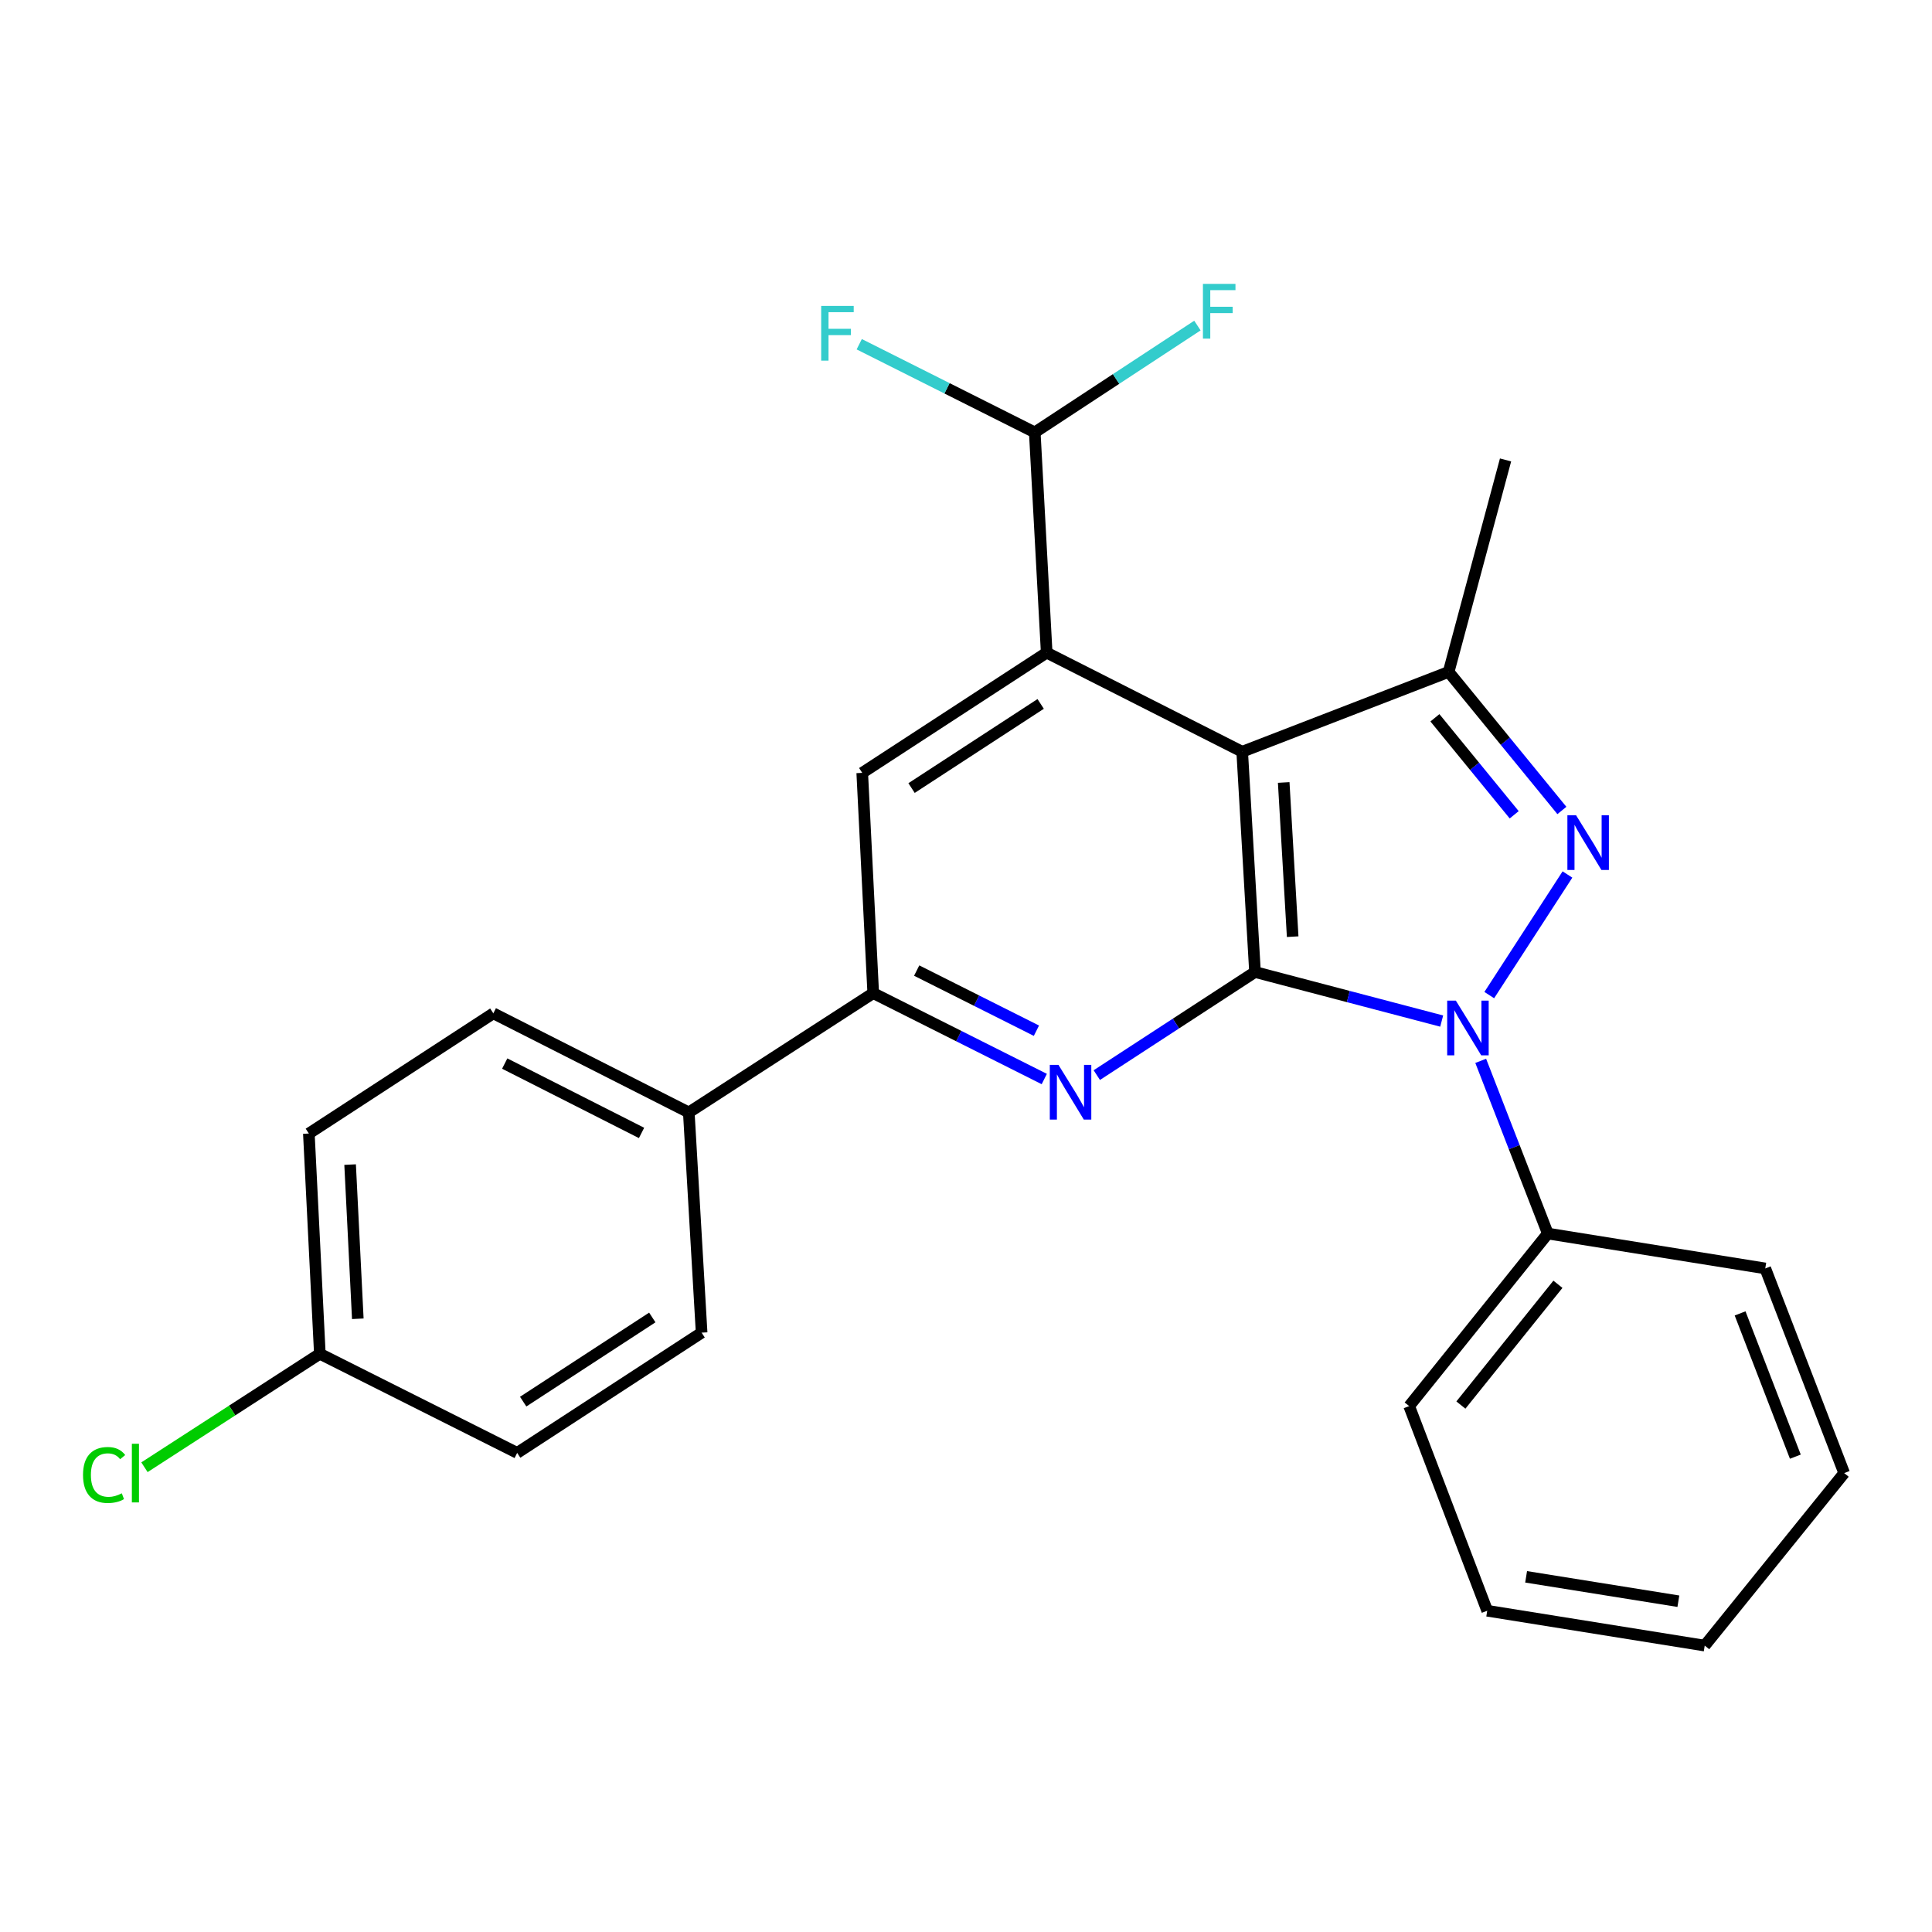 <?xml version='1.0' encoding='iso-8859-1'?>
<svg version='1.1' baseProfile='full'
              xmlns='http://www.w3.org/2000/svg'
                      xmlns:rdkit='http://www.rdkit.org/xml'
                      xmlns:xlink='http://www.w3.org/1999/xlink'
                  xml:space='preserve'
width='1000px' height='1000px' viewBox='0 0 1000 1000'>
<!-- END OF HEADER -->
<rect style='opacity:1.0;fill:#FFFFFF;stroke:none' width='1000' height='1000' x='0' y='0'> </rect>
<path class='bond-0' d='M 649.586,503.113 L 697.9,515.81' style='fill:none;fill-rule:evenodd;stroke:#000000;stroke-width:6px;stroke-linecap:butt;stroke-linejoin:miter;stroke-opacity:1' />
<path class='bond-0' d='M 697.9,515.81 L 746.214,528.508' style='fill:none;fill-rule:evenodd;stroke:#0000FF;stroke-width:6px;stroke-linecap:butt;stroke-linejoin:miter;stroke-opacity:1' />
<path class='bond-1' d='M 649.586,503.113 L 642.96,389.098' style='fill:none;fill-rule:evenodd;stroke:#000000;stroke-width:6px;stroke-linecap:butt;stroke-linejoin:miter;stroke-opacity:1' />
<path class='bond-1' d='M 669.084,484.82 L 664.446,405.01' style='fill:none;fill-rule:evenodd;stroke:#000000;stroke-width:6px;stroke-linecap:butt;stroke-linejoin:miter;stroke-opacity:1' />
<path class='bond-3' d='M 649.586,503.113 L 608.644,529.795' style='fill:none;fill-rule:evenodd;stroke:#000000;stroke-width:6px;stroke-linecap:butt;stroke-linejoin:miter;stroke-opacity:1' />
<path class='bond-3' d='M 608.644,529.795 L 567.702,556.476' style='fill:none;fill-rule:evenodd;stroke:#0000FF;stroke-width:6px;stroke-linecap:butt;stroke-linejoin:miter;stroke-opacity:1' />
<path class='bond-2' d='M 770.839,515.06 L 811.315,452.639' style='fill:none;fill-rule:evenodd;stroke:#0000FF;stroke-width:6px;stroke-linecap:butt;stroke-linejoin:miter;stroke-opacity:1' />
<path class='bond-9' d='M 766.413,549.093 L 783.777,593.79' style='fill:none;fill-rule:evenodd;stroke:#0000FF;stroke-width:6px;stroke-linecap:butt;stroke-linejoin:miter;stroke-opacity:1' />
<path class='bond-9' d='M 783.777,593.79 L 801.142,638.487' style='fill:none;fill-rule:evenodd;stroke:#000000;stroke-width:6px;stroke-linecap:butt;stroke-linejoin:miter;stroke-opacity:1' />
<path class='bond-4' d='M 642.96,389.098 L 749.813,347.782' style='fill:none;fill-rule:evenodd;stroke:#000000;stroke-width:6px;stroke-linecap:butt;stroke-linejoin:miter;stroke-opacity:1' />
<path class='bond-5' d='M 642.96,389.098 L 541.763,337.816' style='fill:none;fill-rule:evenodd;stroke:#000000;stroke-width:6px;stroke-linecap:butt;stroke-linejoin:miter;stroke-opacity:1' />
<path class='bond-25' d='M 808.43,419.497 L 779.122,383.64' style='fill:none;fill-rule:evenodd;stroke:#0000FF;stroke-width:6px;stroke-linecap:butt;stroke-linejoin:miter;stroke-opacity:1' />
<path class='bond-25' d='M 779.122,383.64 L 749.813,347.782' style='fill:none;fill-rule:evenodd;stroke:#000000;stroke-width:6px;stroke-linecap:butt;stroke-linejoin:miter;stroke-opacity:1' />
<path class='bond-25' d='M 783.744,421.731 L 763.228,396.63' style='fill:none;fill-rule:evenodd;stroke:#0000FF;stroke-width:6px;stroke-linecap:butt;stroke-linejoin:miter;stroke-opacity:1' />
<path class='bond-25' d='M 763.228,396.63 L 742.713,371.53' style='fill:none;fill-rule:evenodd;stroke:#000000;stroke-width:6px;stroke-linecap:butt;stroke-linejoin:miter;stroke-opacity:1' />
<path class='bond-6' d='M 540.516,558.503 L 496.249,536.271' style='fill:none;fill-rule:evenodd;stroke:#0000FF;stroke-width:6px;stroke-linecap:butt;stroke-linejoin:miter;stroke-opacity:1' />
<path class='bond-6' d='M 496.249,536.271 L 451.981,514.038' style='fill:none;fill-rule:evenodd;stroke:#000000;stroke-width:6px;stroke-linecap:butt;stroke-linejoin:miter;stroke-opacity:1' />
<path class='bond-6' d='M 536.448,533.49 L 505.461,517.927' style='fill:none;fill-rule:evenodd;stroke:#0000FF;stroke-width:6px;stroke-linecap:butt;stroke-linejoin:miter;stroke-opacity:1' />
<path class='bond-6' d='M 505.461,517.927 L 474.474,502.365' style='fill:none;fill-rule:evenodd;stroke:#000000;stroke-width:6px;stroke-linecap:butt;stroke-linejoin:miter;stroke-opacity:1' />
<path class='bond-16' d='M 749.813,347.782 L 779.269,238.067' style='fill:none;fill-rule:evenodd;stroke:#000000;stroke-width:6px;stroke-linecap:butt;stroke-linejoin:miter;stroke-opacity:1' />
<path class='bond-8' d='M 541.763,337.816 L 535.594,223.801' style='fill:none;fill-rule:evenodd;stroke:#000000;stroke-width:6px;stroke-linecap:butt;stroke-linejoin:miter;stroke-opacity:1' />
<path class='bond-26' d='M 541.763,337.816 L 446.291,400.035' style='fill:none;fill-rule:evenodd;stroke:#000000;stroke-width:6px;stroke-linecap:butt;stroke-linejoin:miter;stroke-opacity:1' />
<path class='bond-26' d='M 538.65,364.346 L 471.819,407.899' style='fill:none;fill-rule:evenodd;stroke:#000000;stroke-width:6px;stroke-linecap:butt;stroke-linejoin:miter;stroke-opacity:1' />
<path class='bond-7' d='M 451.981,514.038 L 446.291,400.035' style='fill:none;fill-rule:evenodd;stroke:#000000;stroke-width:6px;stroke-linecap:butt;stroke-linejoin:miter;stroke-opacity:1' />
<path class='bond-10' d='M 451.981,514.038 L 356.52,575.79' style='fill:none;fill-rule:evenodd;stroke:#000000;stroke-width:6px;stroke-linecap:butt;stroke-linejoin:miter;stroke-opacity:1' />
<path class='bond-13' d='M 535.594,223.801 L 577.686,196.154' style='fill:none;fill-rule:evenodd;stroke:#000000;stroke-width:6px;stroke-linecap:butt;stroke-linejoin:miter;stroke-opacity:1' />
<path class='bond-13' d='M 577.686,196.154 L 619.779,168.508' style='fill:none;fill-rule:evenodd;stroke:#33CCCC;stroke-width:6px;stroke-linecap:butt;stroke-linejoin:miter;stroke-opacity:1' />
<path class='bond-14' d='M 535.594,223.801 L 490.166,200.985' style='fill:none;fill-rule:evenodd;stroke:#000000;stroke-width:6px;stroke-linecap:butt;stroke-linejoin:miter;stroke-opacity:1' />
<path class='bond-14' d='M 490.166,200.985 L 444.739,178.17' style='fill:none;fill-rule:evenodd;stroke:#33CCCC;stroke-width:6px;stroke-linecap:butt;stroke-linejoin:miter;stroke-opacity:1' />
<path class='bond-20' d='M 801.142,638.487 L 729.389,727.79' style='fill:none;fill-rule:evenodd;stroke:#000000;stroke-width:6px;stroke-linecap:butt;stroke-linejoin:miter;stroke-opacity:1' />
<path class='bond-20' d='M 806.381,664.74 L 756.154,727.252' style='fill:none;fill-rule:evenodd;stroke:#000000;stroke-width:6px;stroke-linecap:butt;stroke-linejoin:miter;stroke-opacity:1' />
<path class='bond-21' d='M 801.142,638.487 L 913.697,656.54' style='fill:none;fill-rule:evenodd;stroke:#000000;stroke-width:6px;stroke-linecap:butt;stroke-linejoin:miter;stroke-opacity:1' />
<path class='bond-11' d='M 356.52,575.79 L 255.346,524.495' style='fill:none;fill-rule:evenodd;stroke:#000000;stroke-width:6px;stroke-linecap:butt;stroke-linejoin:miter;stroke-opacity:1' />
<path class='bond-11' d='M 332.062,586.404 L 261.24,550.498' style='fill:none;fill-rule:evenodd;stroke:#000000;stroke-width:6px;stroke-linecap:butt;stroke-linejoin:miter;stroke-opacity:1' />
<path class='bond-12' d='M 356.52,575.79 L 363.157,689.782' style='fill:none;fill-rule:evenodd;stroke:#000000;stroke-width:6px;stroke-linecap:butt;stroke-linejoin:miter;stroke-opacity:1' />
<path class='bond-17' d='M 255.346,524.495 L 159.862,586.714' style='fill:none;fill-rule:evenodd;stroke:#000000;stroke-width:6px;stroke-linecap:butt;stroke-linejoin:miter;stroke-opacity:1' />
<path class='bond-18' d='M 363.157,689.782 L 267.685,752.012' style='fill:none;fill-rule:evenodd;stroke:#000000;stroke-width:6px;stroke-linecap:butt;stroke-linejoin:miter;stroke-opacity:1' />
<path class='bond-18' d='M 337.627,681.92 L 270.797,725.481' style='fill:none;fill-rule:evenodd;stroke:#000000;stroke-width:6px;stroke-linecap:butt;stroke-linejoin:miter;stroke-opacity:1' />
<path class='bond-15' d='M 165.552,700.718 L 267.685,752.012' style='fill:none;fill-rule:evenodd;stroke:#000000;stroke-width:6px;stroke-linecap:butt;stroke-linejoin:miter;stroke-opacity:1' />
<path class='bond-19' d='M 165.552,700.718 L 120.163,730.079' style='fill:none;fill-rule:evenodd;stroke:#000000;stroke-width:6px;stroke-linecap:butt;stroke-linejoin:miter;stroke-opacity:1' />
<path class='bond-19' d='M 120.163,730.079 L 74.774,759.44' style='fill:none;fill-rule:evenodd;stroke:#00CC00;stroke-width:6px;stroke-linecap:butt;stroke-linejoin:miter;stroke-opacity:1' />
<path class='bond-27' d='M 165.552,700.718 L 159.862,586.714' style='fill:none;fill-rule:evenodd;stroke:#000000;stroke-width:6px;stroke-linecap:butt;stroke-linejoin:miter;stroke-opacity:1' />
<path class='bond-27' d='M 185.2,682.594 L 181.217,602.792' style='fill:none;fill-rule:evenodd;stroke:#000000;stroke-width:6px;stroke-linecap:butt;stroke-linejoin:miter;stroke-opacity:1' />
<path class='bond-22' d='M 729.389,727.79 L 769.781,833.72' style='fill:none;fill-rule:evenodd;stroke:#000000;stroke-width:6px;stroke-linecap:butt;stroke-linejoin:miter;stroke-opacity:1' />
<path class='bond-23' d='M 913.697,656.54 L 954.545,762.469' style='fill:none;fill-rule:evenodd;stroke:#000000;stroke-width:6px;stroke-linecap:butt;stroke-linejoin:miter;stroke-opacity:1' />
<path class='bond-23' d='M 900.672,679.815 L 929.266,753.965' style='fill:none;fill-rule:evenodd;stroke:#000000;stroke-width:6px;stroke-linecap:butt;stroke-linejoin:miter;stroke-opacity:1' />
<path class='bond-28' d='M 769.781,833.72 L 882.36,851.761' style='fill:none;fill-rule:evenodd;stroke:#000000;stroke-width:6px;stroke-linecap:butt;stroke-linejoin:miter;stroke-opacity:1' />
<path class='bond-28' d='M 789.916,816.158 L 868.721,828.787' style='fill:none;fill-rule:evenodd;stroke:#000000;stroke-width:6px;stroke-linecap:butt;stroke-linejoin:miter;stroke-opacity:1' />
<path class='bond-24' d='M 954.545,762.469 L 882.36,851.761' style='fill:none;fill-rule:evenodd;stroke:#000000;stroke-width:6px;stroke-linecap:butt;stroke-linejoin:miter;stroke-opacity:1' />
<path  class='atom-1' d='M 753.543 517.919
L 762.823 532.919
Q 763.743 534.399, 765.223 537.079
Q 766.703 539.759, 766.783 539.919
L 766.783 517.919
L 770.543 517.919
L 770.543 546.239
L 766.663 546.239
L 756.703 529.839
Q 755.543 527.919, 754.303 525.719
Q 753.103 523.519, 752.743 522.839
L 752.743 546.239
L 749.063 546.239
L 749.063 517.919
L 753.543 517.919
' fill='#0000FF'/>
<path  class='atom-3' d='M 815.762 421.967
L 825.042 436.967
Q 825.962 438.447, 827.442 441.127
Q 828.922 443.807, 829.002 443.967
L 829.002 421.967
L 832.762 421.967
L 832.762 450.287
L 828.882 450.287
L 818.922 433.887
Q 817.762 431.967, 816.522 429.767
Q 815.322 427.567, 814.962 426.887
L 814.962 450.287
L 811.282 450.287
L 811.282 421.967
L 815.762 421.967
' fill='#0000FF'/>
<path  class='atom-4' d='M 547.853 551.172
L 557.133 566.172
Q 558.053 567.652, 559.533 570.332
Q 561.013 573.012, 561.093 573.172
L 561.093 551.172
L 564.853 551.172
L 564.853 579.492
L 560.973 579.492
L 551.013 563.092
Q 549.853 561.172, 548.613 558.972
Q 547.413 556.772, 547.053 556.092
L 547.053 579.492
L 543.373 579.492
L 543.373 551.172
L 547.853 551.172
' fill='#0000FF'/>
<path  class='atom-14' d='M 622.635 146.943
L 639.475 146.943
L 639.475 150.183
L 626.435 150.183
L 626.435 158.783
L 638.035 158.783
L 638.035 162.063
L 626.435 162.063
L 626.435 175.263
L 622.635 175.263
L 622.635 146.943
' fill='#33CCCC'/>
<path  class='atom-15' d='M 425.041 158.346
L 441.881 158.346
L 441.881 161.586
L 428.841 161.586
L 428.841 170.186
L 440.441 170.186
L 440.441 173.466
L 428.841 173.466
L 428.841 186.666
L 425.041 186.666
L 425.041 158.346
' fill='#33CCCC'/>
<path  class='atom-20' d='M 42.971 763.449
Q 42.971 756.409, 46.251 752.729
Q 49.571 749.009, 55.851 749.009
Q 61.691 749.009, 64.811 753.129
L 62.171 755.289
Q 59.891 752.289, 55.851 752.289
Q 51.571 752.289, 49.291 755.169
Q 47.051 758.009, 47.051 763.449
Q 47.051 769.049, 49.371 771.929
Q 51.731 774.809, 56.291 774.809
Q 59.411 774.809, 63.051 772.929
L 64.171 775.929
Q 62.691 776.889, 60.451 777.449
Q 58.211 778.009, 55.731 778.009
Q 49.571 778.009, 46.251 774.249
Q 42.971 770.489, 42.971 763.449
' fill='#00CC00'/>
<path  class='atom-20' d='M 68.251 747.289
L 71.931 747.289
L 71.931 777.649
L 68.251 777.649
L 68.251 747.289
' fill='#00CC00'/>
</svg>
